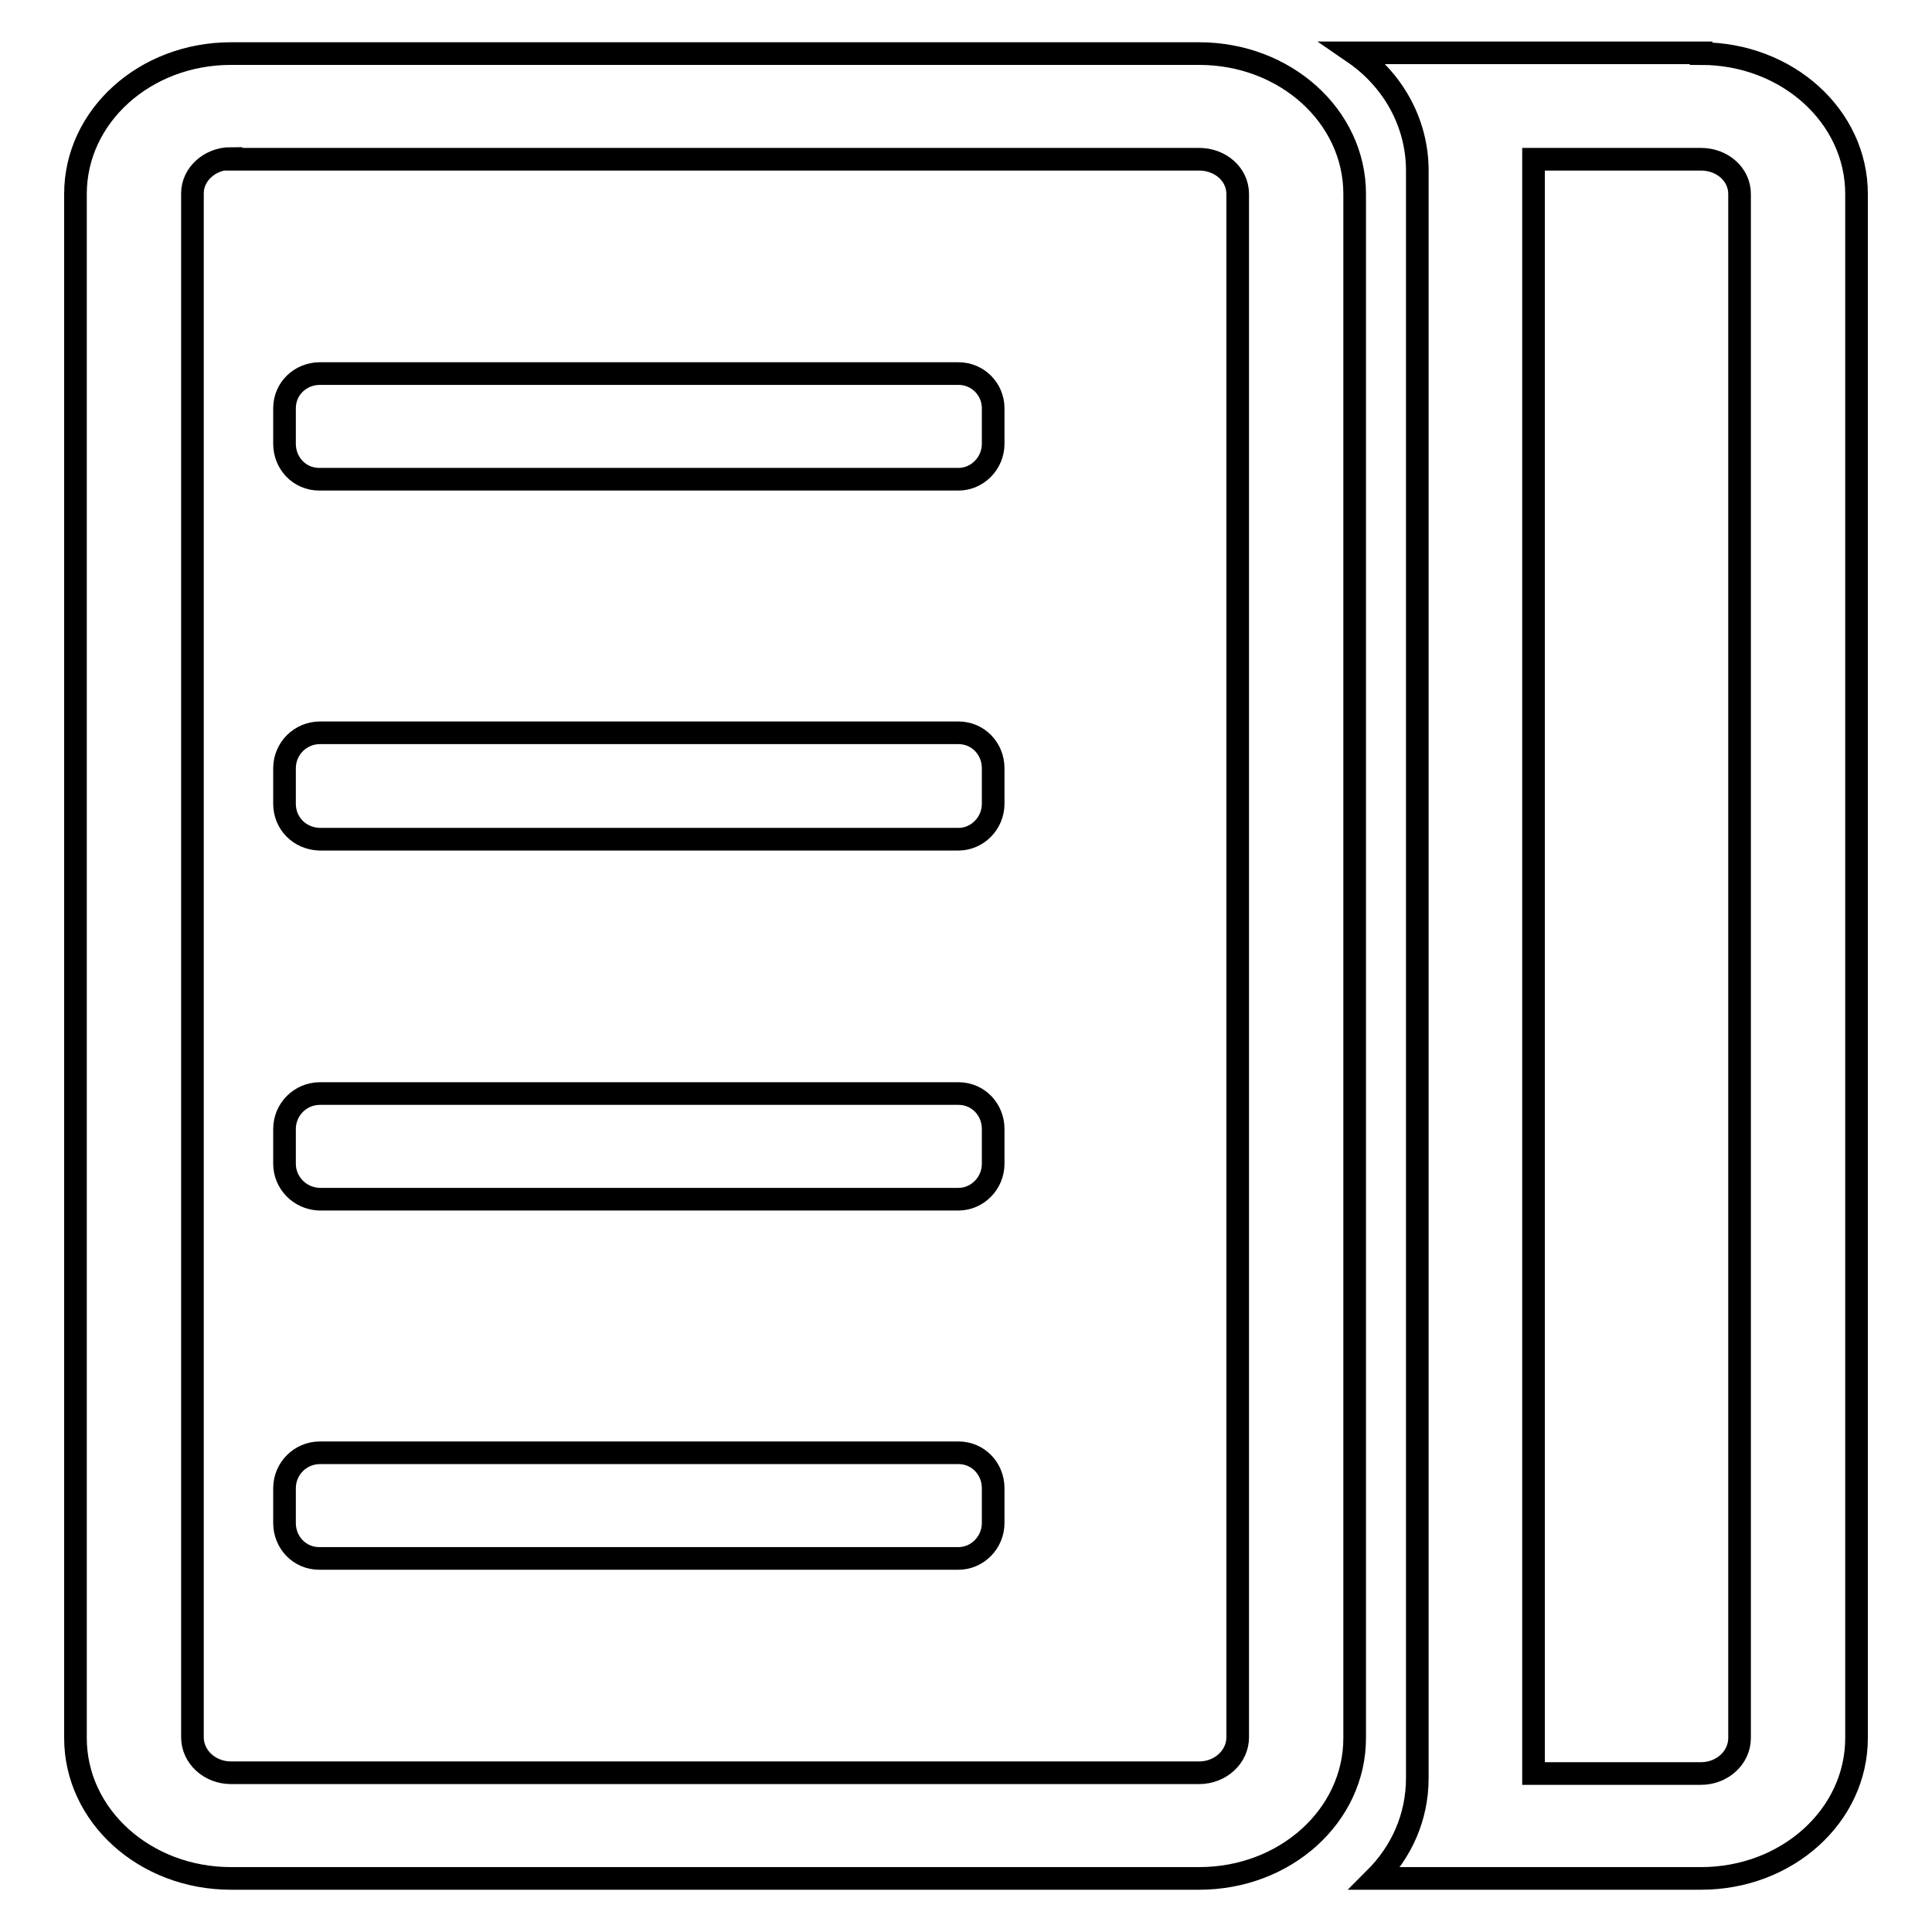 <?xml version="1.0" encoding="utf-8"?>
<!-- Svg Vector Icons : http://www.onlinewebfonts.com/icon -->
<!DOCTYPE svg PUBLIC "-//W3C//DTD SVG 1.1//EN" "http://www.w3.org/Graphics/SVG/1.1/DTD/svg11.dtd">
<svg version="1.1" xmlns="http://www.w3.org/2000/svg" xmlns:xlink="http://www.w3.org/1999/xlink" x="0px" y="0px" viewBox="0 0 256 256" enable-background="new 0 0 256 256" xml:space="preserve">
<g> <path stroke-width="3" fill-opacity="0" stroke="#000000"  d="M30.6,21c-2.8,0-5.1,2.1-5.1,4.6v204.6c0,2.6,2.3,4.7,5.1,4.7h128.3c2.8,0,5.1-2.1,5.1-4.7V25.7 c0-2.6-2.3-4.6-5.1-4.6H30.6L30.6,21z M30.6,7.1h128.3c11.4,0,20.6,8.3,20.6,18.6v204.6c0,10.3-9.2,18.6-20.6,18.6H30.6 c-11.4,0-20.6-8.3-20.6-18.6V25.7C10,15.4,19.2,7.1,30.6,7.1z M37.7,58.8v-4.7c0-2.6,2.1-4.6,4.7-4.6h84.6c2.6,0,4.6,2.1,4.6,4.6 v4.7c0,2.6-2.1,4.7-4.6,4.7H42.3C39.7,63.5,37.7,61.4,37.7,58.8z M37.7,106.5v-4.7c0-2.6,2.1-4.7,4.7-4.7h84.6 c2.6,0,4.6,2.1,4.6,4.7v4.7c0,2.6-2.1,4.7-4.6,4.7H42.3C39.7,111.1,37.7,109.1,37.7,106.5z M37.7,154.2v-4.6c0-2.6,2.1-4.7,4.7-4.7 h84.6c2.6,0,4.6,2.1,4.6,4.7v4.6c0,2.6-2.1,4.7-4.6,4.7H42.3C39.7,158.8,37.7,156.7,37.7,154.2z M37.7,201.8v-4.6 c0-2.6,2.1-4.7,4.7-4.7h84.6c2.6,0,4.6,2.1,4.6,4.7v4.6c0,2.6-2.1,4.7-4.6,4.7H42.3C39.7,206.5,37.7,204.4,37.7,201.8z M203.2,22.7 V235h22.2c2.8,0,5.1-2.1,5.1-4.7V25.7c0-2.6-2.3-4.6-5.1-4.6h-22.2C203.2,21.6,203.2,22.1,203.2,22.7L203.2,22.7z M225.4,7.1 c11.4,0,20.6,8.3,20.6,18.6v204.6c0,10.3-9.2,18.6-20.6,18.6h-43.2c3.5-3.5,5.6-8.1,5.6-13.3v-213c0-6.4-3.3-12.1-8.4-15.6H225.4z" /></g>
</svg>